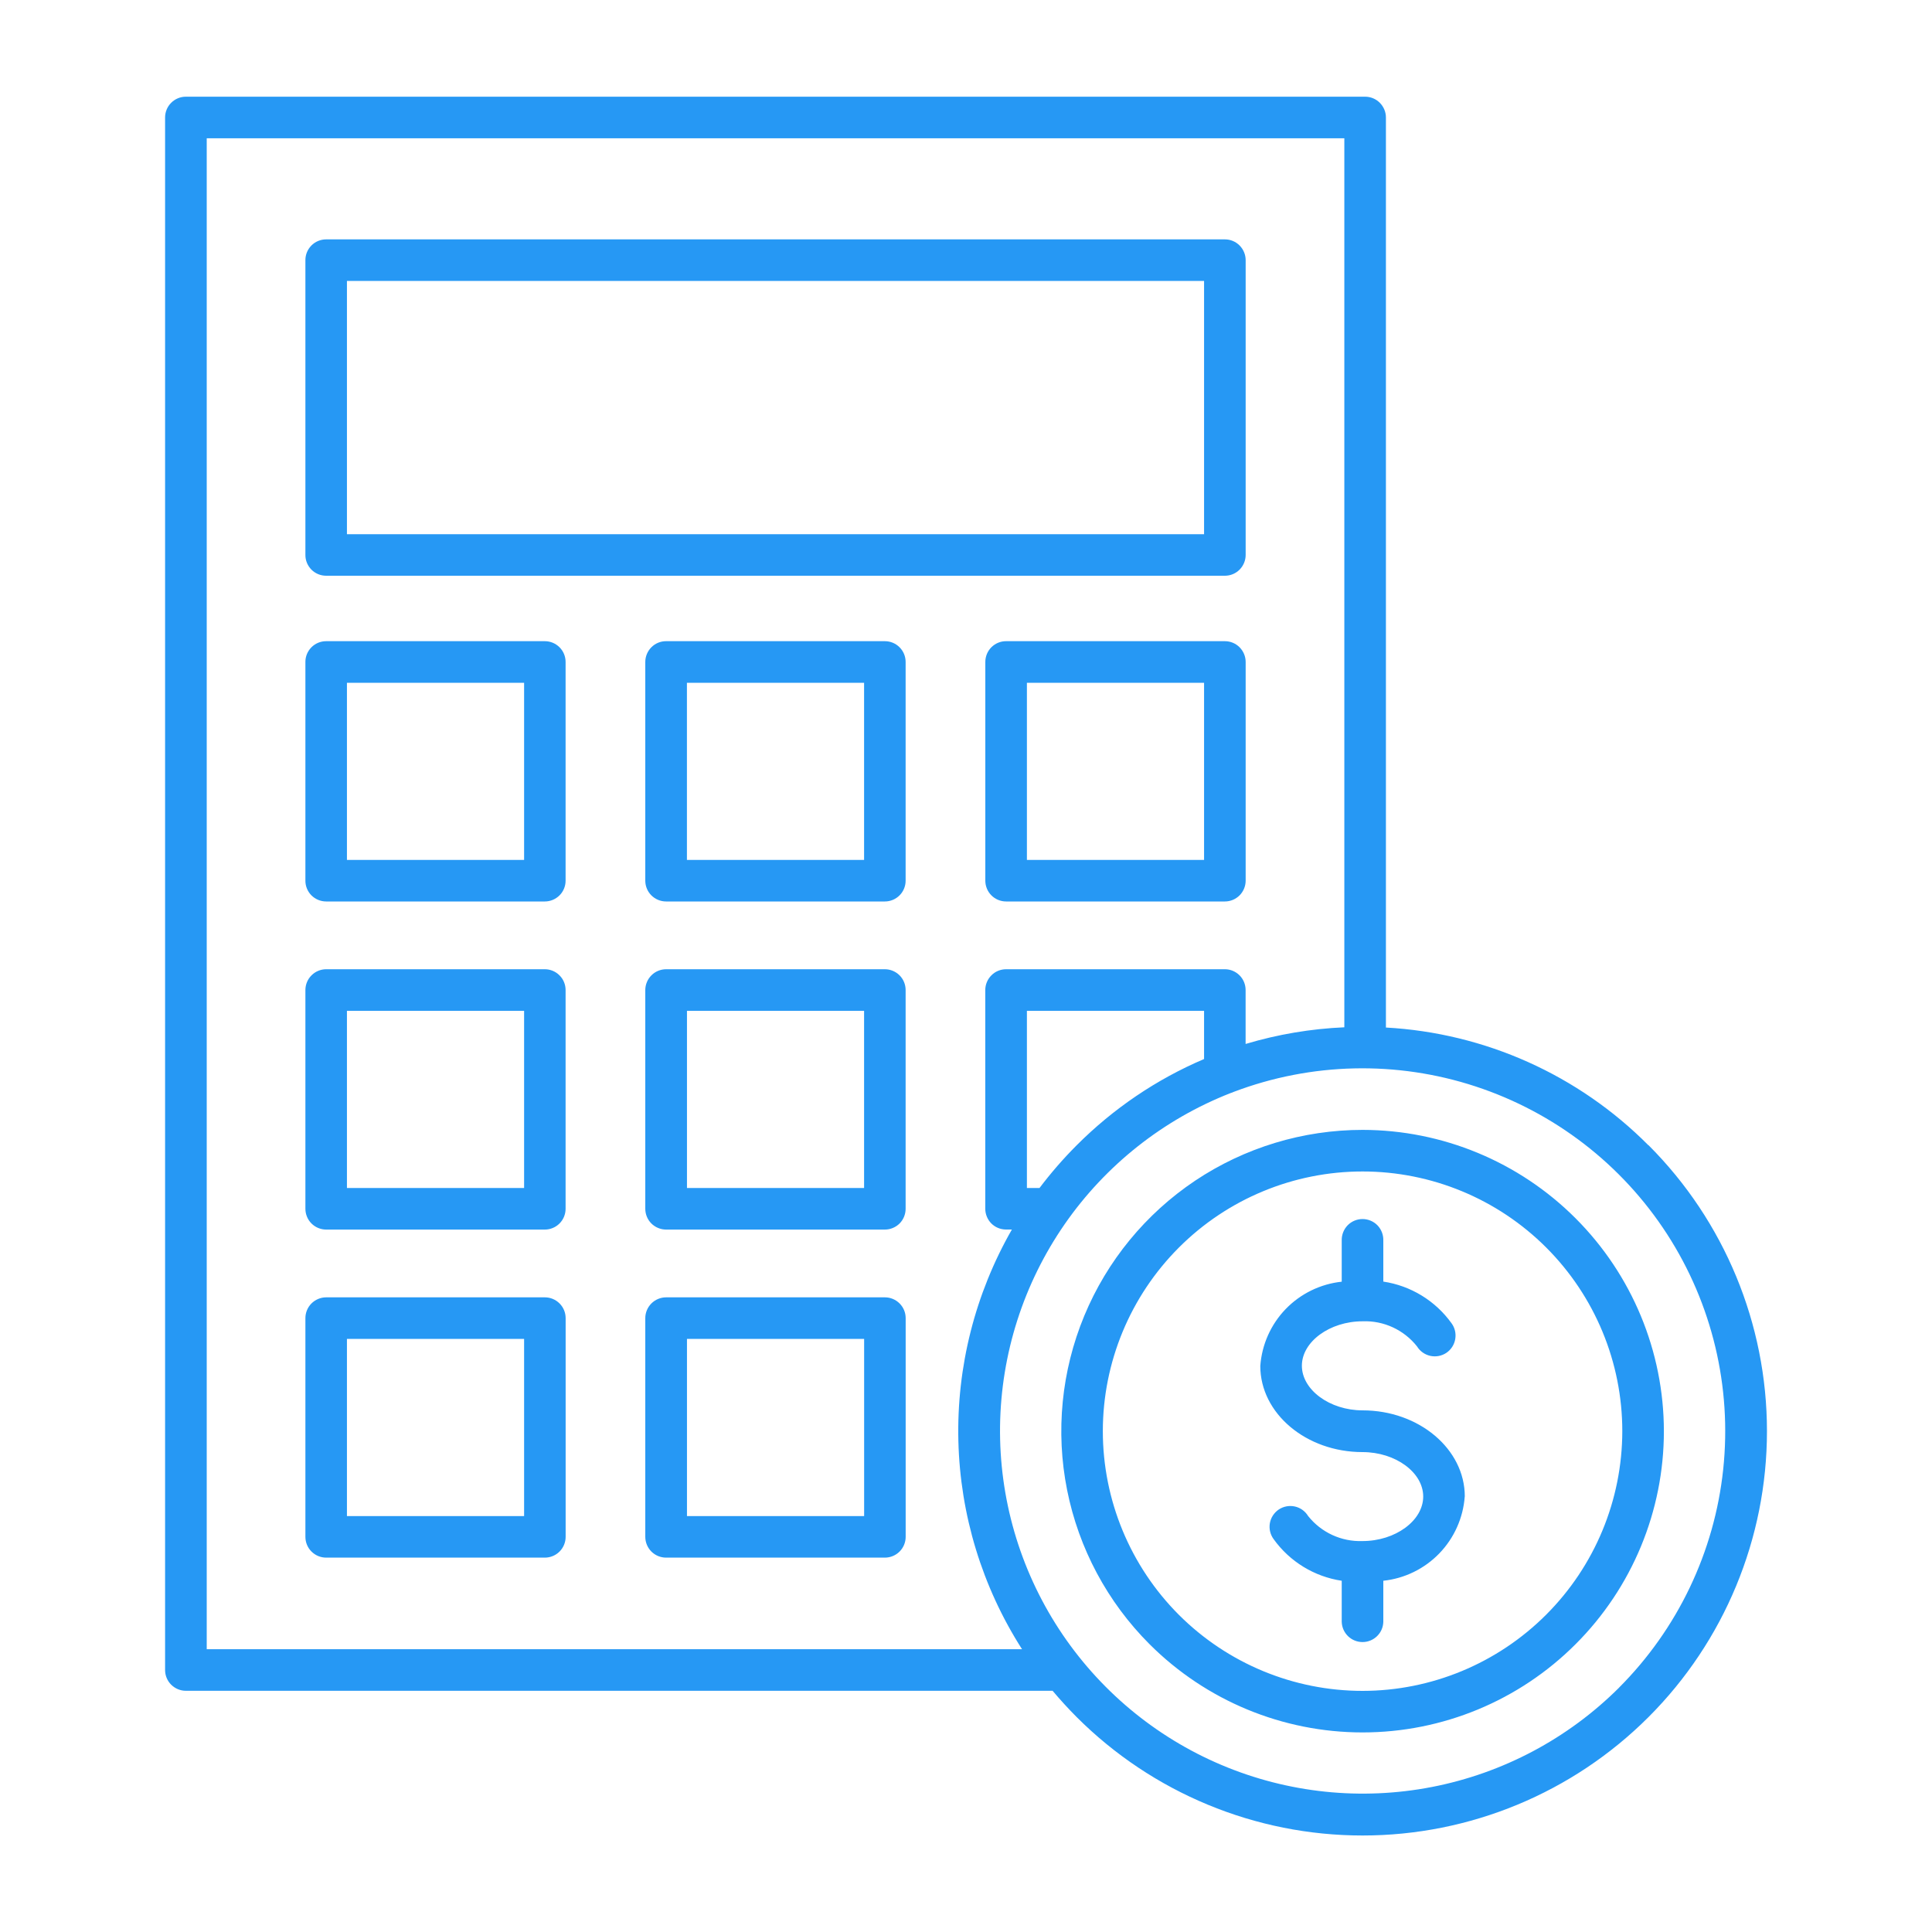 <svg width="40" height="40" viewBox="0 0 40 40" fill="none" xmlns="http://www.w3.org/2000/svg">
<path d="M34.129 23.712C32.681 22.255 30.745 21.387 28.694 21.274V2.432C28.694 2.318 28.648 2.209 28.567 2.128C28.487 2.047 28.377 2.002 28.263 2.002H3.848C3.734 2.002 3.625 2.047 3.544 2.128C3.463 2.209 3.418 2.318 3.418 2.432V34.576C3.418 34.69 3.463 34.799 3.544 34.88C3.625 34.96 3.734 35.006 3.848 35.006H21.793C21.95 35.192 22.116 35.374 22.291 35.55H22.291C23.861 37.12 25.991 38.002 28.211 38.002C30.431 38.002 32.561 37.12 34.131 35.55C35.701 33.98 36.583 31.85 36.583 29.63C36.583 27.41 35.701 25.28 34.131 23.71L34.129 23.712ZM4.28 34.145V2.863H27.833V21.269C27.14 21.299 26.454 21.415 25.789 21.614V20.498V20.498C25.789 20.384 25.744 20.274 25.664 20.194C25.583 20.113 25.474 20.067 25.36 20.067H20.83C20.716 20.067 20.606 20.112 20.526 20.193C20.445 20.274 20.399 20.384 20.399 20.498V25.026C20.399 25.14 20.445 25.25 20.525 25.331C20.606 25.411 20.715 25.456 20.829 25.456H20.95C20.188 26.786 19.805 28.299 19.842 29.83C19.879 31.362 20.334 32.854 21.16 34.145L4.28 34.145ZM22.291 23.712C22.015 23.988 21.758 24.284 21.522 24.596H21.261V20.928H24.929V21.926C23.943 22.346 23.048 22.953 22.291 23.712L22.291 23.712ZM33.52 34.942C32.463 35.996 31.115 36.712 29.649 36.997C28.183 37.282 26.666 37.124 25.29 36.542C23.915 35.961 22.744 34.982 21.927 33.732C21.11 32.481 20.685 31.016 20.705 29.522C20.726 28.029 21.191 26.576 22.041 25.348C22.892 24.12 24.089 23.174 25.48 22.63C25.501 22.624 25.523 22.616 25.543 22.606C27.15 21.997 28.917 21.957 30.549 22.493C32.182 23.029 33.582 24.108 34.515 25.551C35.448 26.994 35.858 28.713 35.677 30.422C35.496 32.131 34.734 33.726 33.52 34.941L33.52 34.942ZM30.326 30.982V30.982C30.294 31.424 30.108 31.842 29.8 32.161C29.492 32.48 29.081 32.681 28.64 32.728V33.58C28.633 33.813 28.442 33.997 28.21 33.997C27.977 33.997 27.787 33.813 27.779 33.58V32.728C27.212 32.643 26.703 32.332 26.369 31.866C26.299 31.771 26.271 31.652 26.291 31.537C26.311 31.421 26.378 31.319 26.475 31.253C26.572 31.188 26.692 31.165 26.807 31.19C26.922 31.215 27.021 31.286 27.082 31.386C27.354 31.729 27.773 31.922 28.21 31.906C28.89 31.906 29.466 31.483 29.466 30.984C29.466 30.484 28.891 30.064 28.21 30.064C27.043 30.064 26.093 29.264 26.093 28.281V28.281C26.125 27.838 26.311 27.421 26.619 27.102C26.928 26.783 27.338 26.583 27.779 26.536V25.682C27.776 25.566 27.82 25.453 27.901 25.369C27.982 25.286 28.093 25.239 28.21 25.239C28.326 25.239 28.438 25.286 28.519 25.369C28.6 25.453 28.643 25.566 28.64 25.682V26.534C29.208 26.619 29.717 26.93 30.052 27.396C30.122 27.491 30.149 27.609 30.129 27.725C30.109 27.841 30.043 27.943 29.946 28.009C29.848 28.074 29.728 28.097 29.614 28.072C29.499 28.047 29.399 27.976 29.338 27.876C29.067 27.533 28.648 27.339 28.211 27.356C27.531 27.356 26.954 27.779 26.954 28.276C26.954 28.774 27.53 29.2 28.211 29.2C29.378 29.2 30.327 30 30.327 30.983L30.326 30.982ZM28.211 23.393C26.977 23.393 25.771 23.759 24.745 24.444C23.72 25.13 22.92 26.104 22.448 27.244C21.976 28.384 21.852 29.638 22.093 30.848C22.334 32.058 22.928 33.169 23.8 34.041C24.97 35.211 26.556 35.868 28.211 35.868C29.865 35.868 31.452 35.211 32.621 34.041C33.791 32.872 34.449 31.285 34.449 29.631C34.447 27.977 33.789 26.392 32.619 25.222C31.45 24.053 29.865 23.395 28.211 23.393H28.211ZM28.211 35.008V35.008C26.785 35.008 25.417 34.442 24.408 33.434C23.4 32.425 22.833 31.057 22.833 29.631C22.833 28.205 23.4 26.837 24.408 25.829C25.416 24.82 26.784 24.254 28.21 24.254C29.636 24.254 31.004 24.82 32.013 25.829C33.021 26.837 33.588 28.205 33.588 29.631C33.586 31.057 33.019 32.423 32.011 33.431C31.003 34.439 29.636 35.007 28.211 35.008L28.211 35.008ZM6.753 11.92H25.36C25.474 11.92 25.583 11.875 25.664 11.794C25.744 11.713 25.79 11.604 25.79 11.49V5.386C25.79 5.272 25.744 5.163 25.664 5.082C25.583 5.001 25.474 4.956 25.36 4.956H6.753C6.638 4.956 6.529 5.001 6.448 5.082C6.368 5.163 6.322 5.272 6.323 5.386V11.49C6.322 11.604 6.368 11.713 6.448 11.794C6.529 11.875 6.638 11.92 6.753 11.92ZM7.183 5.817H24.929V11.06H7.183V5.817ZM11.28 13.275H6.753C6.638 13.275 6.529 13.32 6.448 13.401C6.368 13.482 6.322 13.591 6.323 13.705V18.233C6.322 18.347 6.368 18.457 6.448 18.538C6.529 18.618 6.638 18.664 6.753 18.664H11.28C11.394 18.664 11.503 18.618 11.584 18.538C11.665 18.457 11.71 18.348 11.71 18.233V13.705C11.71 13.591 11.665 13.481 11.584 13.401C11.503 13.32 11.394 13.275 11.28 13.275ZM10.851 17.804H7.183V14.136H10.851V17.804ZM25.36 13.275H20.831C20.716 13.274 20.607 13.32 20.526 13.4C20.445 13.481 20.4 13.591 20.4 13.705V18.233C20.4 18.347 20.445 18.457 20.526 18.538C20.606 18.618 20.716 18.664 20.83 18.664H25.36C25.474 18.664 25.583 18.618 25.664 18.538C25.744 18.457 25.79 18.347 25.79 18.233V13.705C25.79 13.591 25.744 13.482 25.664 13.401C25.583 13.32 25.474 13.275 25.36 13.275L25.36 13.275ZM24.929 17.804H21.261V14.136H24.929V17.804ZM18.32 13.275H13.792C13.678 13.274 13.568 13.319 13.487 13.4C13.406 13.481 13.36 13.591 13.36 13.705V18.233C13.36 18.348 13.405 18.457 13.486 18.538C13.567 18.618 13.676 18.664 13.79 18.664H18.32C18.434 18.664 18.544 18.618 18.624 18.538C18.705 18.457 18.75 18.348 18.75 18.233V13.705C18.75 13.591 18.705 13.481 18.624 13.401C18.544 13.32 18.434 13.275 18.32 13.275ZM17.89 17.804H14.222V14.136H17.89V17.804ZM11.28 20.067H6.753C6.639 20.067 6.529 20.113 6.449 20.194C6.368 20.274 6.323 20.384 6.323 20.498V25.026C6.323 25.14 6.368 25.25 6.449 25.331C6.529 25.411 6.639 25.457 6.753 25.457H11.28C11.394 25.457 11.504 25.411 11.584 25.331C11.665 25.25 11.71 25.14 11.71 25.026V20.498C11.71 20.384 11.665 20.274 11.584 20.194C11.504 20.113 11.394 20.067 11.28 20.067ZM10.851 24.596H7.183V20.928H10.851V24.596ZM18.32 20.067H13.792C13.678 20.067 13.568 20.112 13.487 20.193C13.406 20.274 13.36 20.384 13.36 20.498V25.026C13.36 25.14 13.405 25.25 13.486 25.331C13.567 25.411 13.677 25.457 13.79 25.457H18.32C18.434 25.457 18.544 25.411 18.625 25.331C18.705 25.25 18.75 25.14 18.75 25.026V20.498C18.75 20.384 18.705 20.274 18.625 20.194C18.544 20.113 18.434 20.067 18.32 20.067ZM17.89 24.596H14.223V20.928H17.89V24.596ZM11.28 26.86H6.753C6.639 26.86 6.53 26.906 6.449 26.986C6.368 27.067 6.323 27.177 6.323 27.291V31.819C6.323 31.933 6.368 32.043 6.449 32.123C6.53 32.204 6.639 32.249 6.753 32.249H11.28C11.394 32.249 11.504 32.204 11.585 32.123C11.665 32.043 11.711 31.933 11.711 31.819V27.291C11.711 27.053 11.518 26.86 11.28 26.86ZM10.851 31.389H7.183V27.72H10.851V31.389ZM18.32 26.86H13.792C13.678 26.86 13.568 26.905 13.487 26.986C13.406 27.067 13.36 27.176 13.36 27.291V31.819C13.36 31.933 13.406 32.043 13.486 32.123C13.567 32.204 13.677 32.249 13.791 32.249H18.32C18.434 32.249 18.544 32.204 18.625 32.123C18.705 32.043 18.751 31.933 18.751 31.819V27.291C18.751 27.053 18.558 26.86 18.32 26.86ZM17.891 31.389H14.223V27.72H17.891V31.389Z" fill="#2698F4"/>
</svg>
